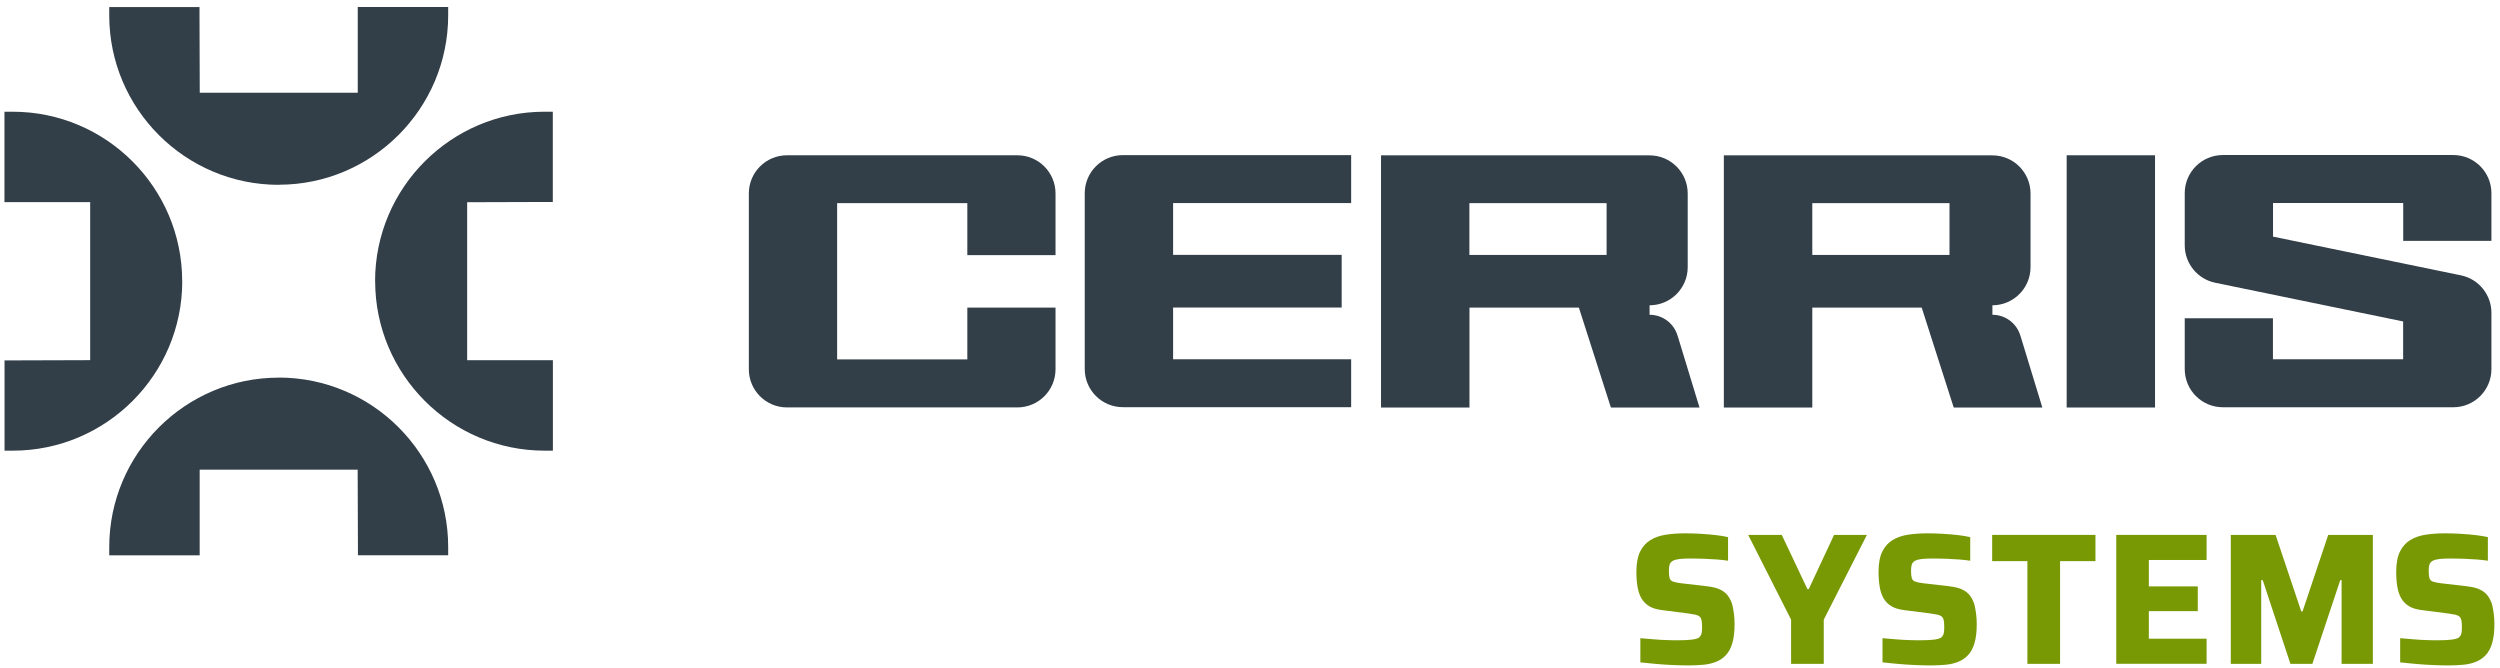 <?xml version="1.0" encoding="UTF-8"?> <svg xmlns="http://www.w3.org/2000/svg" xmlns:xlink="http://www.w3.org/1999/xlink" width="303px" height="81px" viewBox="0 0 303 81" version="1.1"><title>cerris-systems-logo</title><desc>Created with Sketch.</desc><defs></defs><g id="Page-1" stroke="none" stroke-width="1" fill="none" fill-rule="evenodd"><g id="cerris-systems-logo" fill-rule="nonzero"><path d="M203.31,40.66 C202.86,39.17 201.49,38.15 199.93,38.15 L199.93,37 C202.48,37 204.55,34.93 204.55,32.38 L204.55,23.45 C204.55,20.9 202.48,18.83 199.93,18.83 L167.38,18.83 L167.38,49.39 L178.1,49.39 L178.1,37.28 L191.36,37.28 L195.24,49.39 L205.98,49.39 L203.32,40.67 L203.31,40.66 Z M194.72,30.9 L178.09,30.9 L178.09,24.62 L194.72,24.62 L194.72,30.9 Z" id="Shape" fill="#323E48"></path><path d="M244.86,40.66 C244.41,39.17 243.04,38.15 241.48,38.15 L241.48,37 C244.03,37 246.1,34.93 246.1,32.38 L246.1,23.45 C246.1,20.9 244.03,18.83 241.48,18.83 L208.93,18.83 L208.93,49.39 L219.65,49.39 L219.65,37.28 L232.91,37.28 L236.79,49.39 L247.53,49.39 L244.87,40.67 L244.86,40.66 Z M236.28,30.9 L219.65,30.9 L219.65,24.62 L236.28,24.62 L236.28,30.9 Z" id="Shape" fill="#323E48"></path><path d="M117.24,30.9 L117.24,24.62 L101.46,24.62 L101.46,43.56 L117.24,43.56 L117.24,37.28 L127.93,37.28 L127.93,44.75 C127.93,47.31 125.86,49.38 123.3,49.38 L95.38,49.38 C92.83,49.38 90.76,47.31 90.76,44.76 L90.76,23.44 C90.76,20.89 92.83,18.82 95.38,18.82 L123.3,18.82 C125.86,18.82 127.93,20.89 127.93,23.45 L127.93,30.92 L117.24,30.92 L117.24,30.9 Z" id="Shape" fill="#323E48"></path><path d="M142.18,24.61 L142.18,30.89 L162.61,30.89 L162.61,37.27 L142.18,37.27 L142.18,43.54 L163.76,43.54 L163.76,49.35 L136.09,49.35 C133.54,49.35 131.47,47.28 131.47,44.73 L131.47,23.42 C131.47,20.87 133.54,18.8 136.09,18.8 L163.76,18.8 L163.76,24.61 L142.18,24.61 Z" id="Shape" fill="#323E48"></path><polygon id="Shape" fill="#323E48" points="250.48 49.39 250.48 18.82 261.19 18.82 261.19 49.39"></polygon><path d="M291.27,29.19 L291.27,24.6 L275.49,24.6 L275.49,28.68 L298.26,33.37 C300.41,33.81 301.96,35.71 301.96,37.91 L301.96,44.74 C301.96,47.29 299.89,49.36 297.34,49.36 L269.42,49.36 C266.86,49.36 264.79,47.29 264.79,44.73 L264.79,38.57 L275.48,38.57 L275.48,43.54 L291.26,43.54 L291.26,38.96 L268.49,34.27 C266.34,33.83 264.79,31.93 264.79,29.73 L264.79,23.41 C264.79,20.86 266.86,18.79 269.41,18.79 L297.33,18.79 C299.89,18.79 301.96,20.86 301.96,23.42 L301.96,29.19 L291.27,29.19 Z" id="Shape" fill="#323E48"></path><path d="M33.78,22.39 C45.1,22.39 54.32,13.18 54.32,1.85 L54.32,0.85 L43.36,0.85 L43.36,1.85 C43.36,1.85 43.36,11.24 43.36,11.24 L24.21,11.24 L24.18,1.85 L24.18,0.86 L13.24,0.86 L13.24,1.86 C13.24,13.18 22.45,22.4 33.78,22.4 L33.78,22.39 Z" id="Shape" fill="#323E48"></path><path d="M45.47,34.08 C45.47,45.4 54.68,54.62 66.01,54.62 L67.01,54.62 L67.01,43.66 L66.01,43.66 C66.01,43.66 56.62,43.66 56.62,43.66 L56.62,24.51 L66.01,24.48 L67,24.48 L67,13.54 L66,13.54 C54.68,13.54 45.46,22.75 45.46,34.08 L45.47,34.08 Z" id="Shape" fill="#323E48"></path><path d="M22.08,34.08 C22.08,22.76 12.87,13.54 1.54,13.54 L0.54,13.54 L0.54,24.5 L1.54,24.5 C1.54,24.5 10.93,24.5 10.93,24.5 L10.93,43.65 L1.54,43.68 L0.55,43.68 L0.55,54.62 L1.55,54.62 C12.87,54.62 22.09,45.41 22.09,34.08 L22.08,34.08 Z" id="Shape" fill="#323E48"></path><path d="M33.78,45.77 C22.46,45.77 13.24,54.98 13.24,66.31 L13.24,67.31 L24.2,67.31 L24.2,66.31 C24.2,66.31 24.2,56.92 24.2,56.92 L43.35,56.92 L43.38,66.31 L43.38,67.3 L54.32,67.3 L54.32,66.3 C54.32,54.98 45.11,45.76 33.78,45.76 L33.78,45.77 Z" id="Shape" fill="#323E48"></path><path d="M204.65,80.65 C204.04,80.65 203.39,80.63 202.69,80.6 C201.99,80.57 201.3,80.52 200.62,80.46 C199.95,80.4 199.34,80.34 198.81,80.28 L198.81,77.35 C199.37,77.4 199.93,77.44 200.5,77.49 C201.07,77.54 201.61,77.57 202.12,77.58 C202.63,77.6 203.07,77.6 203.41,77.6 C204.14,77.6 204.69,77.57 205.07,77.52 C205.45,77.47 205.73,77.39 205.91,77.28 C206.03,77.17 206.12,77.06 206.17,76.94 C206.22,76.82 206.26,76.68 206.27,76.51 C206.29,76.34 206.29,76.15 206.29,75.94 C206.29,75.62 206.27,75.37 206.23,75.18 C206.19,74.99 206.12,74.84 206,74.74 C205.89,74.63 205.72,74.56 205.49,74.5 C205.26,74.45 204.97,74.4 204.6,74.35 L201.4,73.94 C200.78,73.86 200.27,73.71 199.88,73.47 C199.49,73.24 199.18,72.92 198.95,72.53 C198.72,72.14 198.56,71.67 198.47,71.13 C198.38,70.59 198.33,69.99 198.33,69.32 C198.33,68.29 198.48,67.47 198.78,66.86 C199.08,66.25 199.5,65.78 200.04,65.45 C200.58,65.12 201.21,64.91 201.93,64.8 C202.65,64.69 203.43,64.64 204.28,64.64 C204.88,64.64 205.51,64.66 206.17,64.7 C206.82,64.74 207.43,64.79 208.01,64.86 C208.59,64.93 209.06,65.01 209.44,65.1 L209.44,67.96 C209.06,67.9 208.62,67.85 208.11,67.81 C207.6,67.77 207.08,67.74 206.53,67.72 C205.98,67.7 205.47,67.69 204.98,67.69 C204.39,67.69 203.92,67.71 203.57,67.75 C203.22,67.79 202.95,67.86 202.75,67.97 C202.54,68.09 202.41,68.25 202.35,68.45 C202.29,68.65 202.27,68.9 202.27,69.2 C202.27,69.58 202.3,69.87 202.36,70.07 C202.42,70.27 202.56,70.41 202.77,70.49 C202.98,70.57 203.31,70.63 203.75,70.69 L206.86,71.05 C207.28,71.1 207.67,71.17 208.03,71.28 C208.39,71.39 208.71,71.55 209.01,71.78 C209.31,72.01 209.55,72.33 209.75,72.76 C209.86,72.96 209.94,73.2 210,73.48 C210.06,73.76 210.11,74.08 210.16,74.45 C210.21,74.81 210.23,75.22 210.23,75.68 C210.23,76.57 210.14,77.33 209.96,77.94 C209.78,78.55 209.52,79.04 209.19,79.39 C208.86,79.75 208.46,80.02 207.99,80.21 C207.52,80.4 207,80.52 206.43,80.57 C205.86,80.62 205.26,80.65 204.62,80.65 L204.65,80.65 Z" id="Shape" fill="#789904"></path><polygon id="Shape" fill="#789904" points="217.08 80.46 217.08 75.1 211.88 64.83 215.95 64.83 219.06 71.4 219.22 71.4 222.29 64.83 226.27 64.83 221.04 75.1 221.04 80.46 217.09 80.46"></polygon><path d="M234,80.65 C233.39,80.65 232.74,80.63 232.04,80.6 C231.34,80.57 230.65,80.52 229.97,80.46 C229.3,80.4 228.69,80.34 228.16,80.28 L228.16,77.35 C228.72,77.4 229.28,77.44 229.85,77.49 C230.42,77.54 230.96,77.57 231.47,77.58 C231.98,77.6 232.42,77.6 232.76,77.6 C233.49,77.6 234.04,77.57 234.42,77.52 C234.8,77.47 235.08,77.39 235.26,77.28 C235.38,77.17 235.47,77.06 235.52,76.94 C235.57,76.82 235.61,76.68 235.62,76.51 C235.64,76.34 235.64,76.15 235.64,75.94 C235.64,75.62 235.62,75.37 235.58,75.18 C235.54,74.99 235.47,74.84 235.35,74.74 C235.24,74.63 235.07,74.56 234.84,74.5 C234.61,74.45 234.32,74.4 233.95,74.35 L230.75,73.94 C230.13,73.86 229.62,73.71 229.23,73.47 C228.84,73.24 228.53,72.92 228.3,72.53 C228.07,72.14 227.91,71.67 227.82,71.13 C227.73,70.59 227.68,69.99 227.68,69.32 C227.68,68.29 227.83,67.47 228.13,66.86 C228.43,66.25 228.85,65.78 229.39,65.45 C229.93,65.12 230.56,64.91 231.28,64.8 C232,64.69 232.78,64.64 233.63,64.64 C234.23,64.64 234.86,64.66 235.52,64.7 C236.17,64.74 236.78,64.79 237.36,64.86 C237.94,64.93 238.41,65.01 238.79,65.1 L238.79,67.96 C238.41,67.9 237.97,67.85 237.46,67.81 C236.95,67.77 236.43,67.74 235.88,67.72 C235.33,67.7 234.82,67.69 234.33,67.69 C233.74,67.69 233.27,67.71 232.92,67.75 C232.57,67.79 232.3,67.86 232.1,67.97 C231.89,68.09 231.76,68.25 231.7,68.45 C231.64,68.65 231.62,68.9 231.62,69.2 C231.62,69.58 231.65,69.87 231.71,70.07 C231.77,70.27 231.91,70.41 232.12,70.49 C232.33,70.57 232.66,70.63 233.1,70.69 L236.21,71.05 C236.63,71.1 237.02,71.17 237.38,71.28 C237.74,71.39 238.06,71.55 238.36,71.78 C238.66,72.01 238.9,72.33 239.1,72.76 C239.21,72.96 239.29,73.2 239.35,73.48 C239.41,73.76 239.46,74.08 239.51,74.45 C239.56,74.81 239.58,75.22 239.58,75.68 C239.58,76.57 239.49,77.33 239.31,77.94 C239.13,78.55 238.87,79.04 238.54,79.39 C238.21,79.75 237.81,80.02 237.34,80.21 C236.87,80.4 236.35,80.52 235.78,80.57 C235.21,80.62 234.61,80.65 233.97,80.65 L234,80.65 Z" id="Shape" fill="#789904"></path><polygon id="Shape" fill="#789904" points="245.72 80.46 245.72 68.01 241.45 68.01 241.45 64.83 253.97 64.83 253.97 68.01 249.68 68.01 249.68 80.46 245.73 80.46"></polygon><polygon id="Shape" fill="#789904" points="256.49 80.46 256.49 64.83 267.44 64.83 267.44 67.87 260.44 67.87 260.44 71.07 266.37 71.07 266.37 74.07 260.44 74.07 260.44 77.41 267.44 77.41 267.44 80.45 256.49 80.45"></polygon><polygon id="Shape" fill="#789904" points="270.37 80.46 270.37 64.83 275.8 64.83 278.91 74.1 279.07 74.1 282.18 64.83 287.59 64.83 287.59 80.46 283.8 80.46 283.8 70.31 283.64 70.31 280.26 80.46 277.6 80.46 274.24 70.31 274.06 70.31 274.06 80.46 270.38 80.46"></polygon><path d="M296.74,80.65 C296.13,80.65 295.48,80.63 294.78,80.6 C294.08,80.57 293.39,80.52 292.71,80.46 C292.04,80.4 291.43,80.34 290.9,80.28 L290.9,77.35 C291.46,77.4 292.02,77.44 292.59,77.49 C293.16,77.54 293.7,77.57 294.21,77.58 C294.72,77.6 295.16,77.6 295.5,77.6 C296.23,77.6 296.78,77.57 297.16,77.52 C297.54,77.47 297.82,77.39 298,77.28 C298.12,77.17 298.21,77.06 298.26,76.94 C298.31,76.82 298.35,76.68 298.36,76.51 C298.38,76.34 298.38,76.15 298.38,75.94 C298.38,75.62 298.36,75.37 298.32,75.18 C298.28,74.99 298.21,74.84 298.09,74.74 C297.98,74.63 297.81,74.56 297.58,74.5 C297.35,74.45 297.06,74.4 296.69,74.35 L293.49,73.94 C292.87,73.86 292.36,73.71 291.97,73.47 C291.58,73.24 291.27,72.92 291.04,72.53 C290.81,72.14 290.65,71.67 290.56,71.13 C290.47,70.59 290.42,69.99 290.42,69.32 C290.42,68.29 290.57,67.47 290.87,66.86 C291.17,66.25 291.59,65.78 292.13,65.45 C292.67,65.12 293.3,64.91 294.02,64.8 C294.74,64.69 295.52,64.64 296.37,64.64 C296.97,64.64 297.6,64.66 298.26,64.7 C298.91,64.74 299.52,64.79 300.1,64.86 C300.68,64.93 301.15,65.01 301.53,65.1 L301.53,67.96 C301.15,67.9 300.71,67.85 300.2,67.81 C299.69,67.77 299.17,67.74 298.62,67.72 C298.07,67.7 297.56,67.69 297.07,67.69 C296.48,67.69 296.01,67.71 295.66,67.75 C295.31,67.79 295.04,67.86 294.84,67.97 C294.63,68.09 294.5,68.25 294.44,68.45 C294.38,68.65 294.36,68.9 294.36,69.2 C294.36,69.58 294.39,69.87 294.45,70.07 C294.51,70.27 294.65,70.41 294.86,70.49 C295.07,70.57 295.4,70.63 295.84,70.69 L298.95,71.05 C299.37,71.1 299.76,71.17 300.12,71.28 C300.48,71.39 300.8,71.55 301.1,71.78 C301.4,72.01 301.64,72.33 301.84,72.76 C301.95,72.96 302.03,73.2 302.09,73.48 C302.15,73.76 302.2,74.08 302.25,74.45 C302.3,74.81 302.32,75.22 302.32,75.68 C302.32,76.57 302.23,77.33 302.05,77.94 C301.87,78.55 301.61,79.04 301.28,79.39 C300.95,79.75 300.55,80.02 300.08,80.21 C299.61,80.4 299.09,80.52 298.52,80.57 C297.95,80.62 297.35,80.65 296.71,80.65 L296.74,80.65 Z" id="Shape" fill="#789904"></path></g></g></svg> 